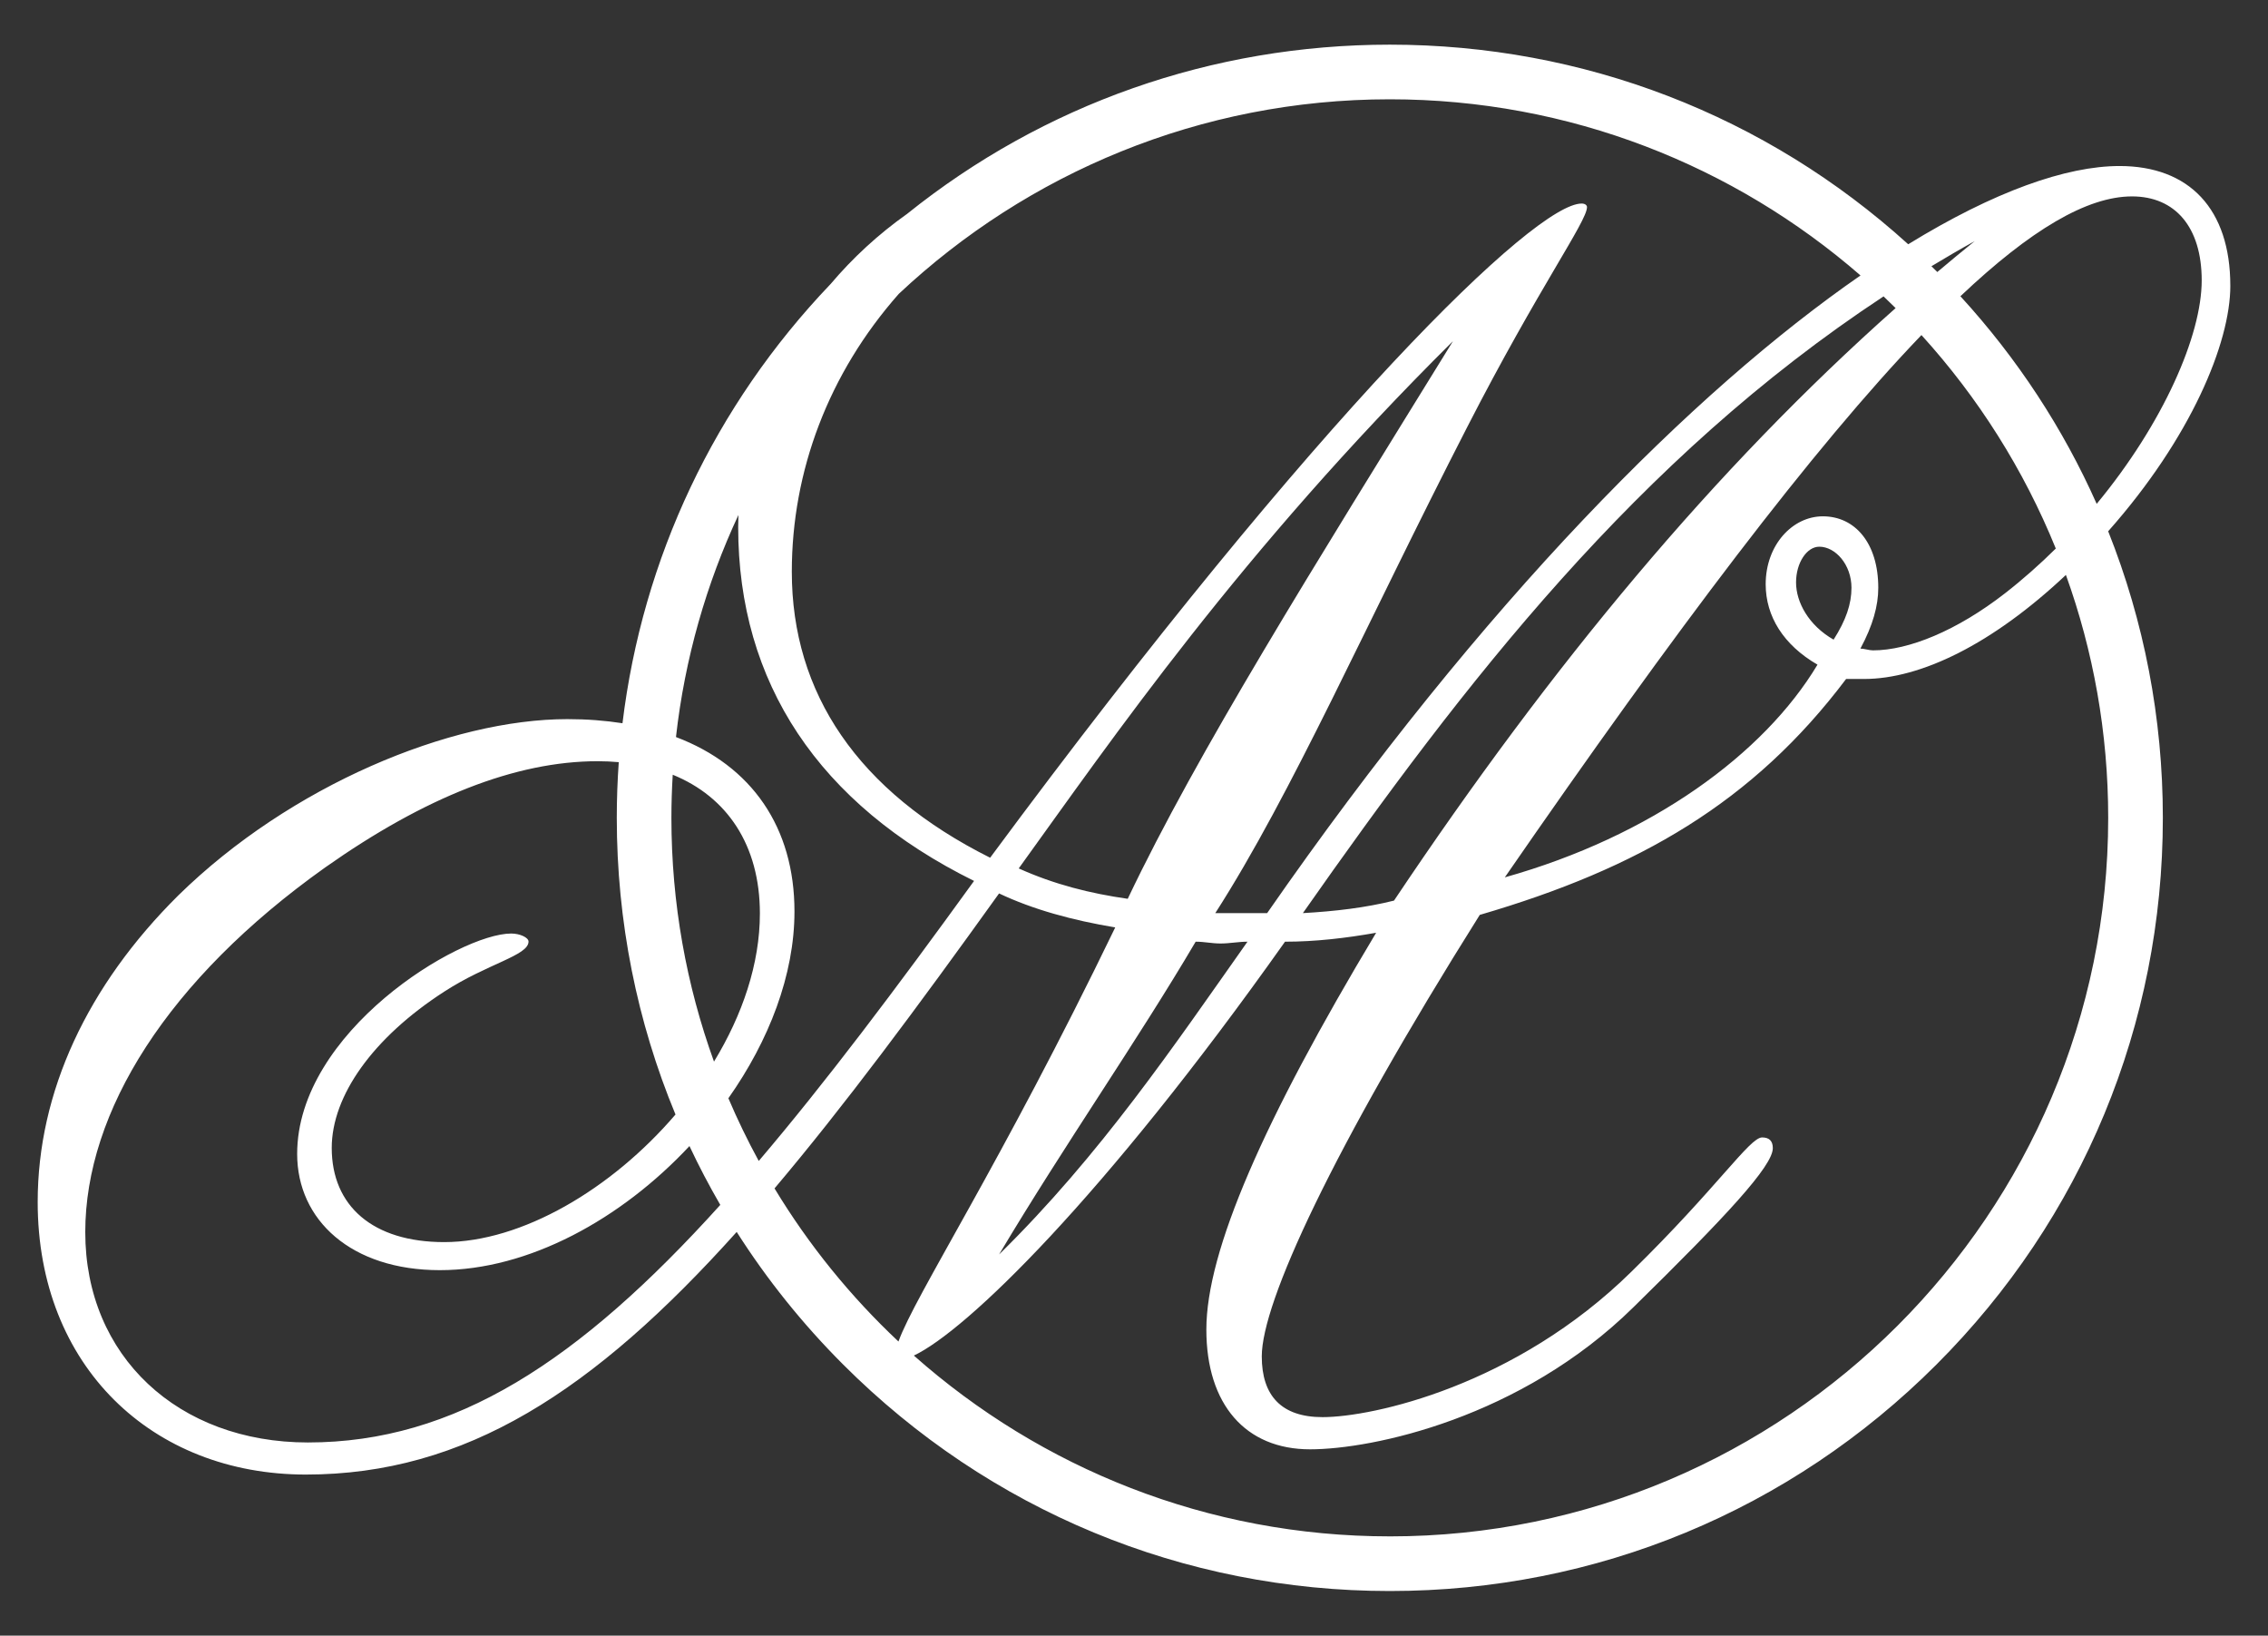 <?xml version="1.0" encoding="UTF-8"?><svg id="logo_" xmlns="http://www.w3.org/2000/svg" viewBox="0 0 331 238.668"><rect x="0" y="0" width="331" height="238.668" fill="#333333" stroke="none"/><defs><style>.cls-1{fill:#fff;fill-rule:evenodd;}</style></defs><path class="cls-1" d="M325.5,41.697c0-11.214-6-17.472-16.171-17.472-7.771,0-18.317,3.72-30.838,11.416-20.774-18.824-47.425-29.125-75.658-29.125-25.929,0-50.519,8.695-70.452,24.694-4.18,2.956-7.923,6.408-11.156,10.228-16.944,17.73-27.462,40.041-30.378,64.093-2.515-.392-5.192-.6-8.033-.6-17.041,0-40.394,9.65-56.803,25.732-13.255,13.153-20.511,28.652-20.511,44.73,0,23.976,16.725,39.767,39.129,39.767,23.268,0,41.995-12.128,62.886-35.402,4.406,6.921,9.602,13.41,15.544,19.352,21.308,21.309,49.64,33.044,79.775,33.044s58.467-11.735,79.775-33.044c21.309-21.308,33.044-49.64,33.044-79.775,0-14.556-2.746-28.689-7.978-41.815,12.062-13.599,17.827-27.485,17.827-35.822ZM311.154,28.658c6.258,0,10.171,4.433,10.171,12.258,0,8.031-5.622,20.881-15.328,32.605-4.888-10.995-11.569-21.213-19.887-30.295,10.224-9.68,18.487-14.568,25.044-14.568ZM266.035,75.339c-4.433,0-8.345,4.173-8.345,9.91,0,4.694,2.608,8.869,7.562,11.735-7.82,13.041-24.253,25.036-45.635,31.037,24.991-36.195,44.997-62.656,60.806-79.13,8.249,9.077,14.924,19.606,19.607,31.148-2.309,2.284-4.774,4.475-7.391,6.515-7.042,5.477-14.083,8.345-19.3,8.345-.52,0-1.304-.26-1.825-.26,1.825-3.391,2.608-6.258,2.608-8.866,0-6.521-3.391-10.433-8.088-10.433ZM270.21,85.772c0,2.345-.783,4.693-2.608,7.562-3.654-2.087-5.479-5.477-5.479-8.345s1.567-5.217,3.392-5.217c2.345,0,4.696,2.608,4.696,6ZM203.446,131.412c-4.175,1.042-8.608,1.562-13.299,1.825,23.535-33.562,48.751-66.283,84.746-89.989.593.562,1.18,1.132,1.76,1.707-26.361,23.388-50.182,52.032-73.207,86.456ZM288.205,35.176c-1.836,1.481-3.658,2.987-5.468,4.516-.044-.044-.086-.089-.129-.132-.241-.241-.487-.474-.729-.712,2.077-1.251,4.178-2.481,6.327-3.671ZM271.529,40.193c-24.307,16.822-54.824,47.286-86.598,93.044h-7.567c11.217-17.474,21.908-41.99,36.774-70.937,10.433-20.343,17.474-29.993,17.474-32.08,0-.258-.263-.521-.783-.521-6.778,0-38.077,30.253-86.326,95.455-19.295-9.652-28.944-23.995-28.944-41.73,0-14.649,5.335-28.918,15.617-40.55,18.76-17.593,43.971-28.386,71.658-28.386,26.253,0,50.283,9.701,68.695,25.704ZM174.498,137.407c1.304,0,2.345.263,3.65.263s2.608-.263,3.913-.263c-10.691,15.129-21.387,31.037-36.253,45.64,9.654-16.171,20.083-31.032,28.691-45.64ZM164.585,131.149c-5.474-.783-10.691-2.083-15.908-4.433,13.562-18.779,32.341-46.161,63.372-76.934-20.598,33.382-37.289,59.983-47.464,81.367ZM107.769,75.146c-.021.586-.035,1.171-.035,1.758,0,22.689,11.737,40.426,34.423,51.637-11.479,15.871-21.767,29.514-31.422,40.862-1.619-2.967-3.099-6.02-4.431-9.15,5.936-8.418,9.644-18.017,9.644-27.254,0-12.26-6.221-21.265-17.294-25.453,1.288-11.456,4.428-22.357,9.115-32.4ZM98.181,113.045c7.906,3.214,12.72,10.242,12.72,20.245,0,7.356-2.561,14.827-6.698,21.615-4.02-11.112-6.216-23.089-6.216-35.571,0-2.112.07-4.208.194-6.289ZM44.945,210.478c-18.934,0-32.501-12.569-32.501-30.696,0-17.548,11.991-36.842,35.027-53.217,14.516-10.231,27.771-15.493,39.761-15.493,1.052,0,2.074.05,3.072.139-.19,2.691-.289,5.399-.289,8.123,0,15.102,2.948,29.75,8.57,43.289-9.333,10.902-22.437,18.619-33.756,18.619-10.414,0-16.414-5.266-16.414-13.742,0-7.601,6-16.078,16.414-22.803,6.311-4.097,12.307-5.265,12.307-7.309,0-.589-1.266-1.173-2.526-1.173-7.572,0-31.241,14.326-31.241,32.161,0,9.649,7.888,16.959,20.827,16.959,12.981,0,26.474-7.454,36.427-18.107,1.372,2.922,2.875,5.785,4.5,8.585-20.634,22.863-38.752,34.665-60.178,34.665ZM113.038,173.406c10.074-11.913,20.76-26.291,32.769-43.041,4.959,2.35,10.696,3.912,16.954,4.959-16.8,34.762-29.206,53.654-31.636,60.423-6.997-6.57-13.096-14.084-18.087-22.341ZM202.833,224.18c-26.62,0-50.95-9.978-69.46-26.382,7.63-3.615,27.554-22.807,54.166-60.39,4.433,0,8.866-.521,13.299-1.304-16.433,27.387-24.779,46.423-24.779,57.898,0,10.954,5.737,17.475,15.129,17.475,9.129,0,30.774-4.565,47.202-20.735,13.562-13.299,20.341-20.604,20.341-23.212,0-1.041-.521-1.562-1.562-1.562-1.825,0-6.521,7.304-19.041,19.557-16.949,16.691-37.81,21.256-45.114,21.256-6,0-8.867-3.129-8.867-8.866,0-7.825,10.171-29.99,31.815-64.419,23.212-6.778,39.902-16.428,53.465-34.423h2.608c8.27,0,18.716-5.063,29.471-15.182,3.991,11.077,6.172,23.01,6.172,35.445,0,57.812-47.034,104.846-104.846,104.846Z"/></svg>
